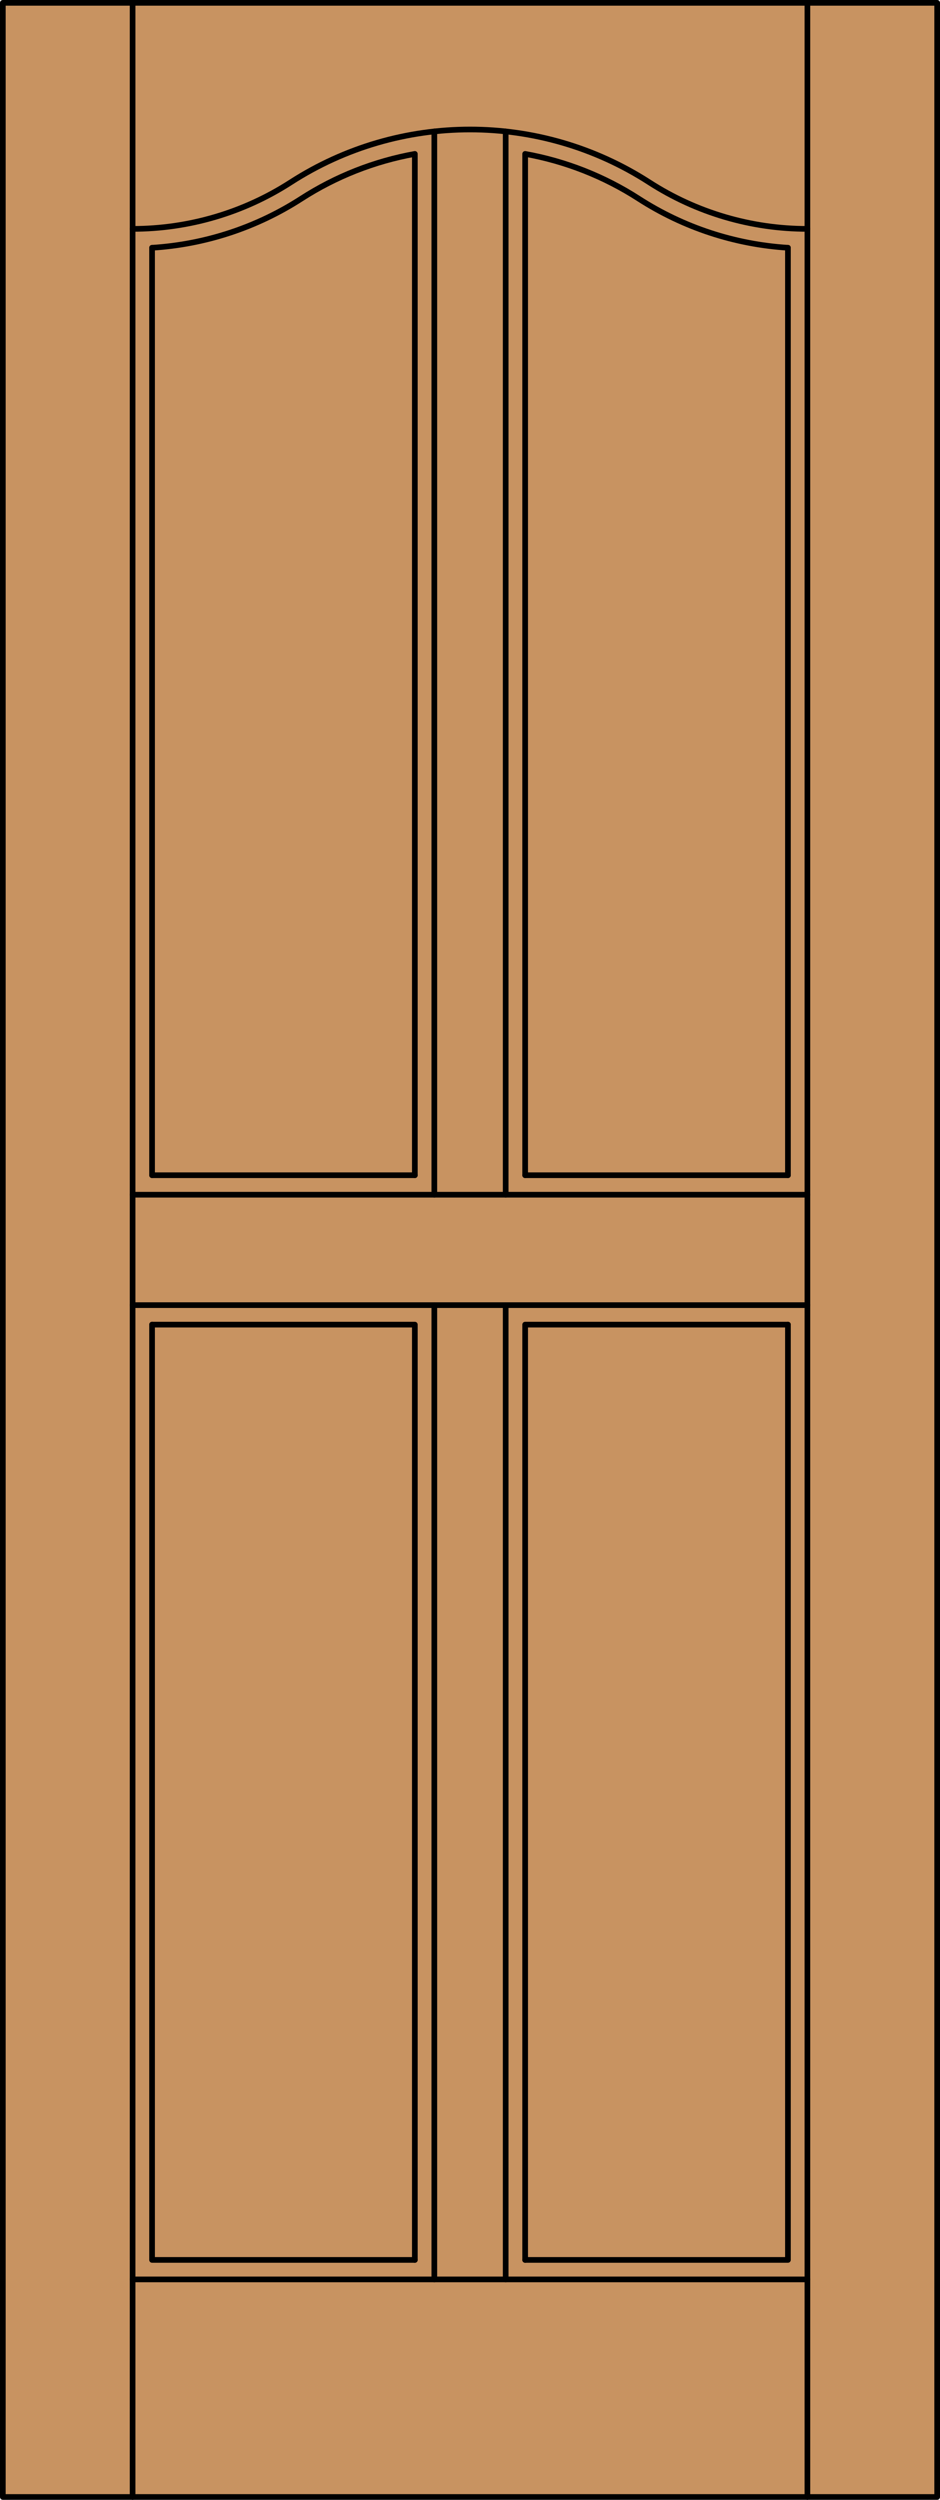 <?xml version="1.0" encoding="iso-8859-1"?>
<!-- Generator: Adobe Illustrator 14.0.0, SVG Export Plug-In . SVG Version: 6.00 Build 43363)  -->
<!DOCTYPE svg PUBLIC "-//W3C//DTD SVG 1.1//EN" "http://www.w3.org/Graphics/SVG/1.1/DTD/svg11.dtd">
<svg version="1.1" id="Layer_1" xmlns="http://www.w3.org/2000/svg" xmlns:xlink="http://www.w3.org/1999/xlink" x="0px" y="0px"
	 width="83.012px" height="220.531px" viewBox="46.163 568.28 83.012 220.531"
	 style="enable-background:new 46.163 568.28 83.012 220.531;" xml:space="preserve">
<style type="text/css">
<![CDATA[
	.st0{fill:#C89361;}
	.st1{fill:none;stroke:#000000;stroke-width:0.5;stroke-linecap:round;stroke-linejoin:round;}
]]>
</style>
<g id="DOOR_FILL">
	<rect x="46.413" y="568.53" class="st0" width="82.512" height="220.031"/>
</g>
<g id="GLASS">
</g>
<g id="_x31_">
	<rect x="46.413" y="568.53" class="st1" width="82.512" height="220.031"/>
	<line class="st1" x1="57.873" y1="788.562" x2="57.873" y2="568.53"/>
	<line class="st1" x1="117.465" y1="788.562" x2="117.465" y2="568.53"/>
	<line class="st1" x1="115.746" y1="590.138" x2="115.746" y2="671.956"/>
	<polyline class="st1" points="115.746,685.136 115.746,767.647 92.54,767.647 	"/>
	<polyline class="st1" points="82.798,767.647 59.592,767.647 59.592,685.136 	"/>
	<line class="st1" x1="59.592" y1="671.956" x2="59.592" y2="590.138"/>
	<path class="st1" d="M59.592,590.138c4.691-0.294,9.229-1.785,13.179-4.331c3.049-1.965,6.458-3.308,10.027-3.95v90.1"/>
	<path class="st1" d="M92.54,671.956v-90.099c3.57,0.642,6.978,1.984,10.027,3.949c3.951,2.546,8.488,4.037,13.179,4.331"/>
	<path class="st1" d="M57.873,588.472c4.954,0,9.803-1.427,13.967-4.11c9.639-6.211,22.02-6.211,31.658,0
		c4.164,2.684,9.013,4.11,13.967,4.11"/>
	<line class="st1" x1="117.465" y1="769.366" x2="57.873" y2="769.366"/>
	<polyline class="st1" points="82.798,767.647 82.798,685.136 59.592,685.136 	"/>
	<line class="st1" x1="57.873" y1="673.676" x2="117.465" y2="673.676"/>
	<line class="st1" x1="84.518" y1="769.366" x2="84.518" y2="683.416"/>
	<line class="st1" x1="90.82" y1="769.366" x2="90.82" y2="683.416"/>
	<line class="st1" x1="59.592" y1="671.956" x2="82.798" y2="671.956"/>
	<line class="st1" x1="84.518" y1="673.676" x2="84.518" y2="579.874"/>
	<line class="st1" x1="90.82" y1="579.874" x2="90.82" y2="673.676"/>
	<polyline class="st1" points="92.54,767.647 92.54,685.136 115.746,685.136 	"/>
	<line class="st1" x1="92.54" y1="671.956" x2="115.746" y2="671.956"/>
	<line class="st1" x1="117.465" y1="683.416" x2="57.873" y2="683.416"/>
</g>
<g id="_x30_">
</g>
<g id="Layer_1_1_">
</g>
</svg>
